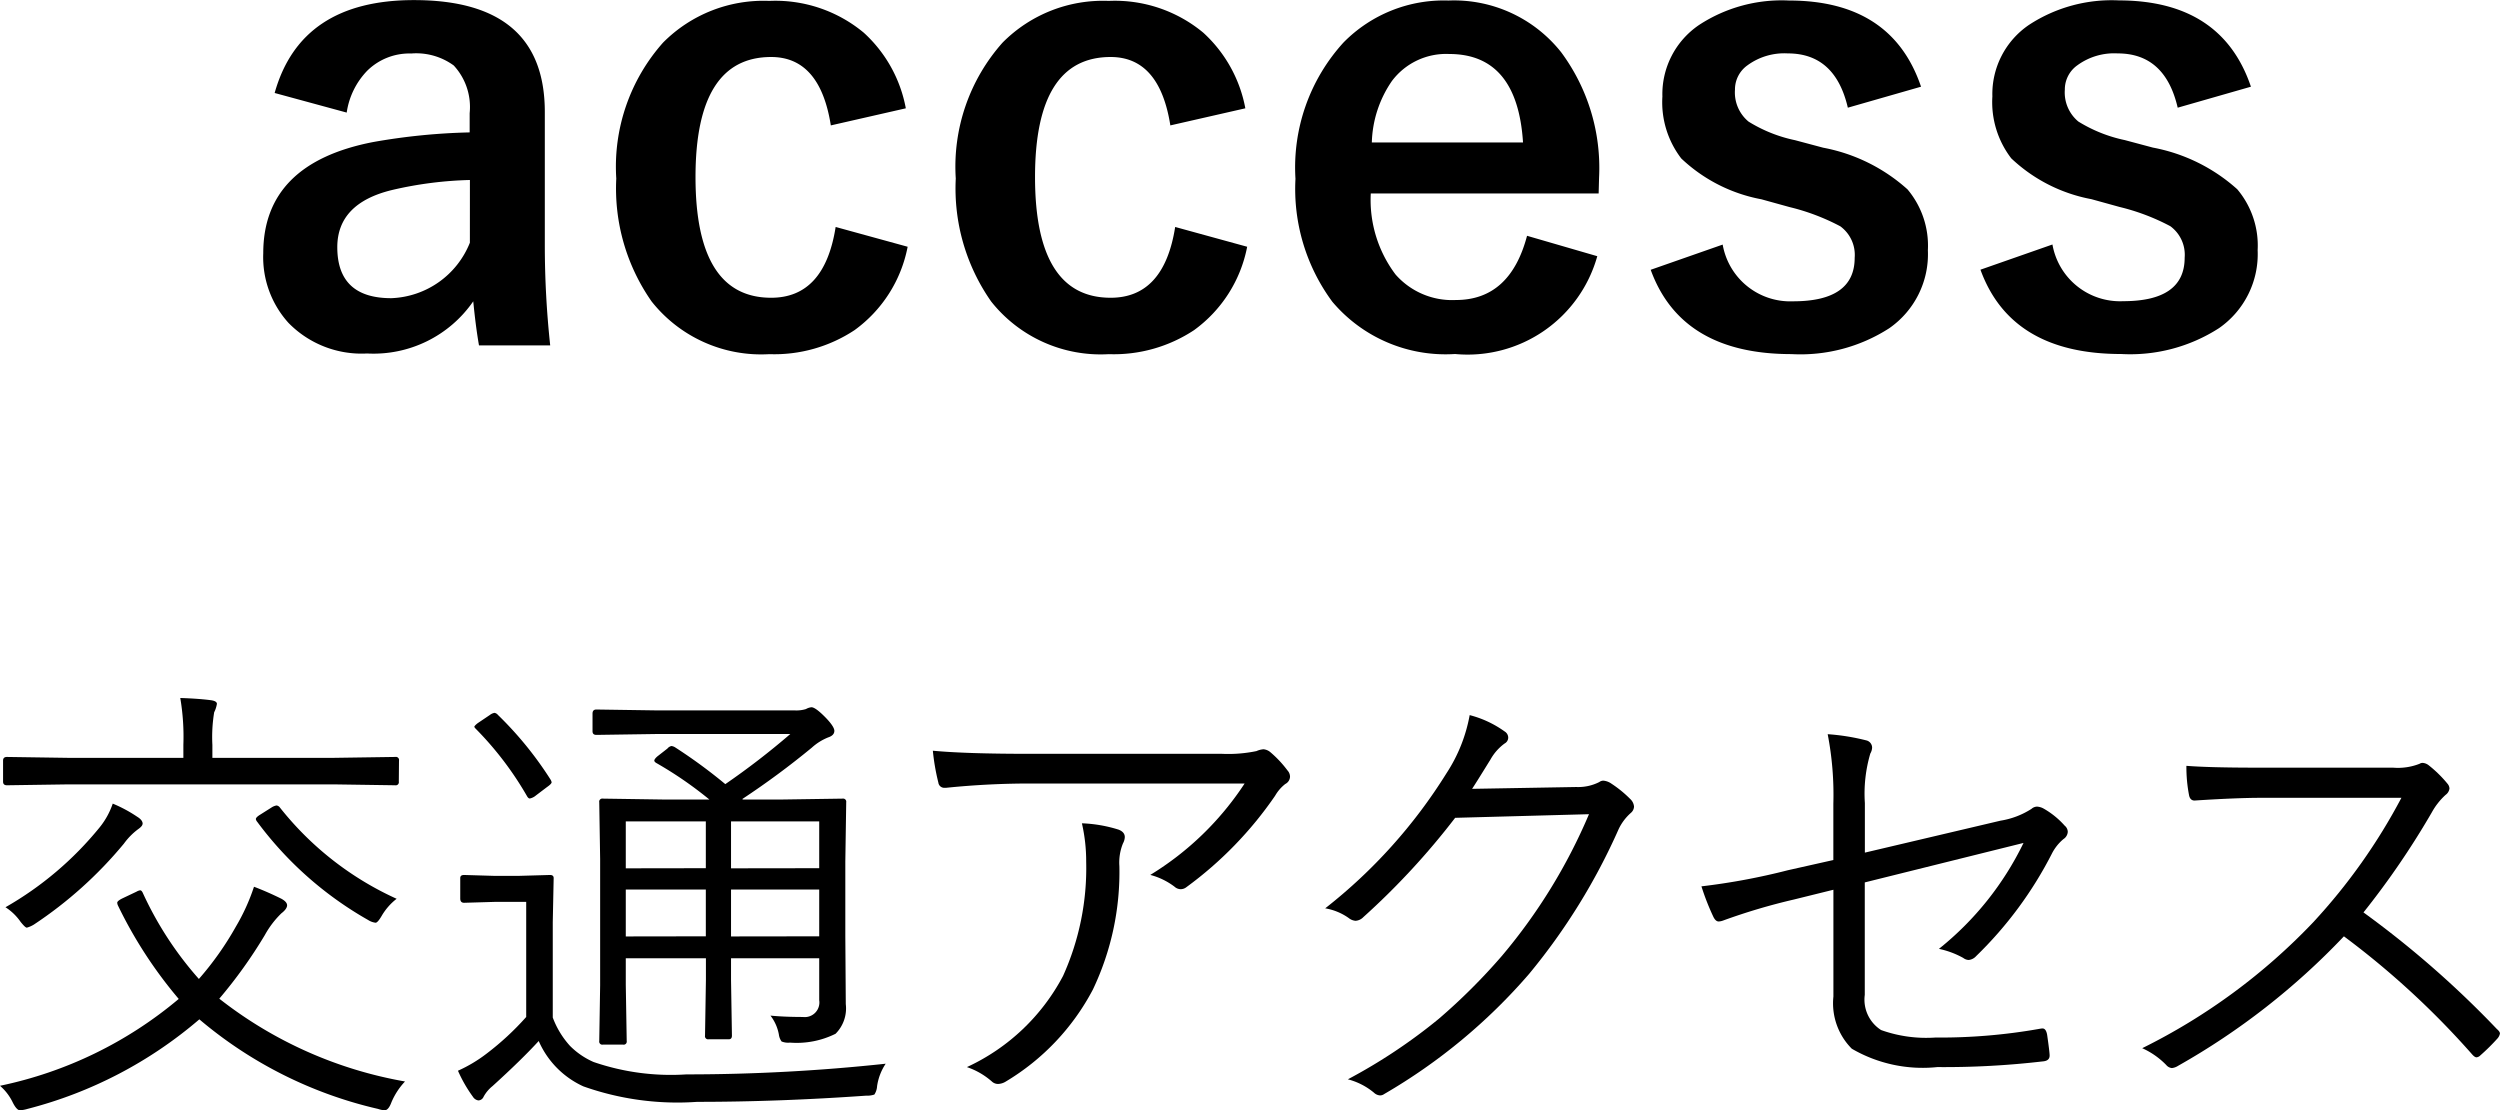 <svg id="レイヤー_1" data-name="レイヤー 1" xmlns="http://www.w3.org/2000/svg" viewBox="0 0 80.739 35.854"><path d="M389.5,283.076q.841-3,4.5-3,4.226,0,4.225,3.614v4.321a30.408,30.408,0,0,0,.174,3.216h-2.3q-.106-.609-.185-1.423a3.912,3.912,0,0,1-3.429,1.685,3.3,3.3,0,0,1-2.538-.988,3.162,3.162,0,0,1-.815-2.248q0-2.907,3.557-3.594a20.3,20.3,0,0,1,3.109-.31v-.621a1.973,1.973,0,0,0-.514-1.54,2.054,2.054,0,0,0-1.375-.387,1.939,1.939,0,0,0-1.415.552,2.449,2.449,0,0,0-.667,1.356Zm6.306,2.81a12.291,12.291,0,0,0-2.5.32q-1.782.426-1.783,1.85,0,1.648,1.744,1.647a2.846,2.846,0,0,0,2.538-1.792Z" transform="translate(-380.63 -280.073)"/><path d="M409.884,283.571l-2.422.552q-.348-2.209-1.927-2.209-2.442,0-2.443,3.875,0,3.9,2.443,3.9,1.724,0,2.083-2.286l2.325.639a4.334,4.334,0,0,1-1.715,2.693,4.7,4.7,0,0,1-2.752.776,4.514,4.514,0,0,1-3.8-1.7,6.36,6.36,0,0,1-1.143-3.973,6.027,6.027,0,0,1,1.511-4.389,4.566,4.566,0,0,1,3.43-1.347,4.465,4.465,0,0,1,3.052,1.027A4.378,4.378,0,0,1,409.884,283.571Z" transform="translate(-380.63 -280.073)"/><path d="M420.849,283.571l-2.422.552q-.348-2.209-1.928-2.209-2.441,0-2.442,3.875,0,3.9,2.442,3.9,1.725,0,2.084-2.286l2.325.639a4.338,4.338,0,0,1-1.715,2.693,4.7,4.7,0,0,1-2.752.776,4.514,4.514,0,0,1-3.8-1.7,6.36,6.36,0,0,1-1.144-3.973,6.023,6.023,0,0,1,1.512-4.389,4.566,4.566,0,0,1,3.43-1.347,4.467,4.467,0,0,1,3.052,1.027A4.39,4.39,0,0,1,420.849,283.571Z" transform="translate(-380.63 -280.073)"/><path d="M432.259,286.322H424.9a4,4,0,0,0,.8,2.616,2.431,2.431,0,0,0,1.947.824q1.753,0,2.3-2.074l2.268.659a4.348,4.348,0,0,1-4.593,3.159,4.785,4.785,0,0,1-3.962-1.686,6.131,6.131,0,0,1-1.192-3.973,5.986,5.986,0,0,1,1.55-4.4,4.538,4.538,0,0,1,3.391-1.357,4.414,4.414,0,0,1,3.644,1.676,6.271,6.271,0,0,1,1.22,4.04Zm-2.442-1.647q-.183-2.858-2.383-2.858a2.187,2.187,0,0,0-1.851.872,3.667,3.667,0,0,0-.649,1.986Z" transform="translate(-380.63 -280.073)"/><path d="M442.671,282.873l-2.364.678q-.407-1.753-1.937-1.753a2.011,2.011,0,0,0-1.308.387.955.955,0,0,0-.4.785A1.221,1.221,0,0,0,437.1,284a4.647,4.647,0,0,0,1.5.6l.911.243a5.63,5.63,0,0,1,2.723,1.346,2.824,2.824,0,0,1,.658,1.967,2.91,2.91,0,0,1-1.25,2.519,5.292,5.292,0,0,1-3.158.834q-3.555,0-4.544-2.723l2.325-.814a2.215,2.215,0,0,0,2.277,1.832q1.986,0,1.986-1.406a1.144,1.144,0,0,0-.465-1.017,7.027,7.027,0,0,0-1.637-.62l-.911-.252a5.13,5.13,0,0,1-2.587-1.318,2.981,2.981,0,0,1-.61-2,2.7,2.7,0,0,1,1.191-2.316,4.874,4.874,0,0,1,2.9-.785Q441.73,280.092,442.671,282.873Z" transform="translate(-380.63 -280.073)"/><path d="M453.325,282.873l-2.365.678q-.406-1.753-1.937-1.753a2.013,2.013,0,0,0-1.308.387.956.956,0,0,0-.4.785,1.221,1.221,0,0,0,.435,1.027,4.657,4.657,0,0,0,1.5.6l.911.243a5.63,5.63,0,0,1,2.723,1.346,2.819,2.819,0,0,1,.658,1.967,2.91,2.91,0,0,1-1.25,2.519,5.292,5.292,0,0,1-3.158.834q-3.555,0-4.544-2.723l2.325-.814A2.216,2.216,0,0,0,449.2,289.8q1.985,0,1.985-1.406a1.144,1.144,0,0,0-.465-1.017,6.994,6.994,0,0,0-1.636-.62l-.912-.252a5.135,5.135,0,0,1-2.587-1.318,2.981,2.981,0,0,1-.61-2,2.7,2.7,0,0,1,1.191-2.316,4.874,4.874,0,0,1,2.9-.785Q452.385,280.092,453.325,282.873Z" transform="translate(-380.63 -280.073)"/><path d="M393.71,315a2.241,2.241,0,0,0-.439.674c-.063.171-.137.256-.219.256a.782.782,0,0,1-.213-.044,13.658,13.658,0,0,1-5.771-2.893,13.786,13.786,0,0,1-5.552,2.893,1.032,1.032,0,0,1-.241.044c-.069,0-.145-.081-.228-.242a1.664,1.664,0,0,0-.417-.549,13.1,13.1,0,0,0,5.772-2.805,14.225,14.225,0,0,1-1.963-3.018.252.252,0,0,1-.023-.088c0-.039.054-.085.162-.139l.461-.219a.33.33,0,0,1,.117-.044c.029,0,.056.024.081.073a11.211,11.211,0,0,0,1.816,2.79A9.921,9.921,0,0,0,388.247,310a6.541,6.541,0,0,0,.586-1.289q.424.16.886.388c.122.068.183.139.183.212s-.061.164-.183.257a2.968,2.968,0,0,0-.534.7,15.281,15.281,0,0,1-1.473,2.058A13.48,13.48,0,0,0,393.71,315Zm-.2-9.683a.1.1,0,0,1-.117.117l-1.978-.029h-8.584l-1.977.029c-.083,0-.125-.039-.125-.117v-.681c0-.078.042-.117.125-.117l1.977.029h3.721v-.417a7.457,7.457,0,0,0-.1-1.516c.415.014.747.039,1,.073q.183.029.183.117a.916.916,0,0,1-.088.271,4.925,4.925,0,0,0-.058,1.055v.417h3.932l1.978-.029a.1.1,0,0,1,.117.117Zm-8.276,1.363c0,.048-.049.107-.147.175a2.146,2.146,0,0,0-.454.462,13.27,13.27,0,0,1-2.908,2.615.89.89,0,0,1-.227.1c-.039,0-.1-.061-.2-.183a1.724,1.724,0,0,0-.491-.476,10.843,10.843,0,0,0,3.04-2.578,2.488,2.488,0,0,0,.424-.769,4.442,4.442,0,0,1,.791.425C385.18,306.523,385.237,306.6,385.237,306.677Zm8.2,2.424a1.925,1.925,0,0,0-.483.557c-.084.141-.147.212-.191.212a.568.568,0,0,1-.241-.088,11.541,11.541,0,0,1-3.582-3.171.183.183,0,0,1-.044-.088c0-.039.049-.088.146-.147l.359-.227a.431.431,0,0,1,.162-.066.159.159,0,0,1,.109.066A10.145,10.145,0,0,0,393.44,309.1Z" transform="translate(-380.63 -280.073)"/><path d="M409.234,314.426a1.761,1.761,0,0,0-.278.725.548.548,0,0,1-.088.271.722.722,0,0,1-.264.036q-2.835.2-5.456.2a9.093,9.093,0,0,1-3.678-.5,2.873,2.873,0,0,1-1.442-1.465q-.564.615-1.494,1.458a1.133,1.133,0,0,0-.287.344.19.19,0,0,1-.167.117.252.252,0,0,1-.176-.117,4.487,4.487,0,0,1-.484-.842,4.611,4.611,0,0,0,.931-.557,8.948,8.948,0,0,0,1.273-1.179V309.2h-1.017l-.988.029c-.084,0-.125-.046-.125-.139v-.659c0-.068.041-.1.125-.1l.988.029h.762l1.025-.029q.117,0,.117.1l-.029,1.428v3.076a2.822,2.822,0,0,0,.557.916,2.466,2.466,0,0,0,.761.52,7.685,7.685,0,0,0,3,.4A59.956,59.956,0,0,0,409.234,314.426Zm-10.825-9.178a.257.257,0,0,1,.036.088c0,.034-.049.086-.147.154l-.358.271a.438.438,0,0,1-.2.1c-.03,0-.059-.024-.088-.073A10.611,10.611,0,0,0,396,303.615c-.035-.034-.051-.059-.051-.073s.049-.076.146-.139l.359-.242a.339.339,0,0,1,.146-.066.181.181,0,0,1,.11.066A11.521,11.521,0,0,1,398.409,305.248Zm9.55.733-.029,1.919v2.4l.015,2.2a1.158,1.158,0,0,1-.33.959,2.819,2.819,0,0,1-1.472.286.567.567,0,0,1-.271-.037.477.477,0,0,1-.087-.22,1.412,1.412,0,0,0-.272-.615q.447.043,1.047.044a.472.472,0,0,0,.527-.542V311.02h-2.848v.7l.029,1.8c0,.078-.034.117-.1.117h-.652a.1.1,0,0,1-.117-.117l.029-1.8v-.7H400.84v.857l.03,1.816a.1.1,0,0,1-.118.117H400.1a.1.1,0,0,1-.117-.117l.029-1.8v-4.079l-.029-1.831a.1.1,0,0,1,.117-.118l2.021.03h1.42a12.44,12.44,0,0,0-1.7-1.172c-.054-.029-.08-.059-.08-.088s.041-.09.125-.154l.3-.234a.221.221,0,0,1,.132-.081.3.3,0,0,1,.117.044,16.745,16.745,0,0,1,1.619,1.187,24.325,24.325,0,0,0,2.1-1.619h-4.3l-1.963.029c-.084,0-.125-.039-.125-.117v-.571c0-.088.041-.132.125-.132l1.963.029H406.3a1.04,1.04,0,0,0,.36-.044.443.443,0,0,1,.176-.058c.082,0,.224.1.424.3s.316.364.316.462-.067.168-.2.212a1.758,1.758,0,0,0-.527.33,26.426,26.426,0,0,1-2.249,1.662l.029.015h1.188l2.028-.03A.1.1,0,0,1,407.959,305.981Zm-4.534,2.131V306.6H400.84v1.516Zm0,2.2V308.8H400.84v1.516Zm3.662-2.2V306.6h-2.848v1.516Zm0,2.2V308.8h-2.848v1.516Z" transform="translate(-380.63 -280.073)"/><path d="M410.757,304.318q1.07.1,3.091.1h6.24a4.483,4.483,0,0,0,1.12-.088.678.678,0,0,1,.228-.059.4.4,0,0,1,.228.1,3.544,3.544,0,0,1,.548.586.3.3,0,0,1,.08.2.274.274,0,0,1-.153.235,1.308,1.308,0,0,0-.329.381,12.184,12.184,0,0,1-2.864,2.951.3.3,0,0,1-.183.066.3.3,0,0,1-.2-.08,2.232,2.232,0,0,0-.784-.381,9.658,9.658,0,0,0,3.047-2.952h-6.856a26.532,26.532,0,0,0-2.79.139h-.045a.192.192,0,0,1-.2-.168A7.01,7.01,0,0,1,410.757,304.318Zm1.1,10.217a6.662,6.662,0,0,0,3.105-2.944,8.467,8.467,0,0,0,.747-3.691,5.508,5.508,0,0,0-.138-1.238,4.484,4.484,0,0,1,1.185.205c.137.054.2.134.2.242a.461.461,0,0,1-.058.2,1.64,1.64,0,0,0-.117.733,8.826,8.826,0,0,1-.857,3.992A7.559,7.559,0,0,1,413.116,315a.507.507,0,0,1-.249.08.291.291,0,0,1-.205-.08A2.364,2.364,0,0,0,411.856,314.535Z" transform="translate(-380.63 -280.073)"/><path d="M428.172,305.549l3.363-.059a1.5,1.5,0,0,0,.746-.161.217.217,0,0,1,.133-.044.534.534,0,0,1,.263.1,3.724,3.724,0,0,1,.6.49.379.379,0,0,1,.125.249.284.284,0,0,1-.1.2,1.632,1.632,0,0,0-.394.52,20.072,20.072,0,0,1-2.894,4.681,18.342,18.342,0,0,1-4.681,3.881.228.228,0,0,1-.13.044.309.309,0,0,1-.2-.088,2.167,2.167,0,0,0-.843-.432,17.7,17.7,0,0,0,2.938-1.955,19.36,19.36,0,0,0,2.029-2.022,17.889,17.889,0,0,0,2.82-4.585l-4.322.117a23.81,23.81,0,0,1-2.966,3.208.385.385,0,0,1-.249.118.4.4,0,0,1-.22-.088,1.842,1.842,0,0,0-.762-.315,16.832,16.832,0,0,0,3.919-4.365,5.063,5.063,0,0,0,.747-1.875,3.377,3.377,0,0,1,1.128.527.236.236,0,0,1,.117.2.218.218,0,0,1-.117.19,1.612,1.612,0,0,0-.454.513Q428.267,305.41,428.172,305.549Z" transform="translate(-380.63 -280.073)"/><path d="M439.839,307.848v-1.816a10.25,10.25,0,0,0-.183-2.248,7.03,7.03,0,0,1,1.246.2.242.242,0,0,1,.189.235.415.415,0,0,1-.058.19,4.589,4.589,0,0,0-.176,1.6v1.6l4.381-1.032a2.61,2.61,0,0,0,1-.381.279.279,0,0,1,.182-.073.507.507,0,0,1,.2.058,2.676,2.676,0,0,1,.69.557.267.267,0,0,1,.1.2.3.3,0,0,1-.14.234,1.5,1.5,0,0,0-.373.469,12.567,12.567,0,0,1-2.446,3.31.375.375,0,0,1-.242.125.309.309,0,0,1-.175-.066,2.805,2.805,0,0,0-.785-.293,9.913,9.913,0,0,0,2.732-3.421l-5.127,1.275v3.633a1.163,1.163,0,0,0,.527,1.135,4.328,4.328,0,0,0,1.751.242,18.37,18.37,0,0,0,3.392-.286.431.431,0,0,1,.072-.007c.074,0,.122.068.147.2.053.371.081.6.081.674,0,.117-.076.18-.228.19a27.48,27.48,0,0,1-3.4.183,4.545,4.545,0,0,1-2.761-.593,2.078,2.078,0,0,1-.594-1.685v-3.449l-1.274.315a19.774,19.774,0,0,0-2.271.673.5.5,0,0,1-.161.037c-.063,0-.12-.049-.169-.147a7.8,7.8,0,0,1-.387-.988,21.079,21.079,0,0,0,2.79-.52Z" transform="translate(-380.63 -280.073)"/><path d="M456.96,309.54a31.55,31.55,0,0,1,4.307,3.765c.068.058.1.107.1.146a.329.329,0,0,1-.088.169,6.424,6.424,0,0,1-.542.535.206.206,0,0,1-.125.065c-.039,0-.088-.031-.147-.1a26.973,26.973,0,0,0-4.137-3.808,22.843,22.843,0,0,1-5.355,4.182.465.465,0,0,1-.2.073.273.273,0,0,1-.184-.1,2.516,2.516,0,0,0-.775-.542,19.608,19.608,0,0,0,5.521-4.065,18.829,18.829,0,0,0,2.85-4.021h-4.52q-.805,0-2.16.088c-.093,0-.151-.054-.176-.161a4.8,4.8,0,0,1-.088-.96c.489.039,1.262.059,2.323.059h4.349a1.91,1.91,0,0,0,.858-.125.182.182,0,0,1,.1-.029.353.353,0,0,1,.2.081,3.91,3.91,0,0,1,.615.607.257.257,0,0,1,.051.14.3.3,0,0,1-.125.205,2.189,2.189,0,0,0-.44.556A26.3,26.3,0,0,1,456.96,309.54Z" transform="translate(-380.63 -280.073)"/></svg>